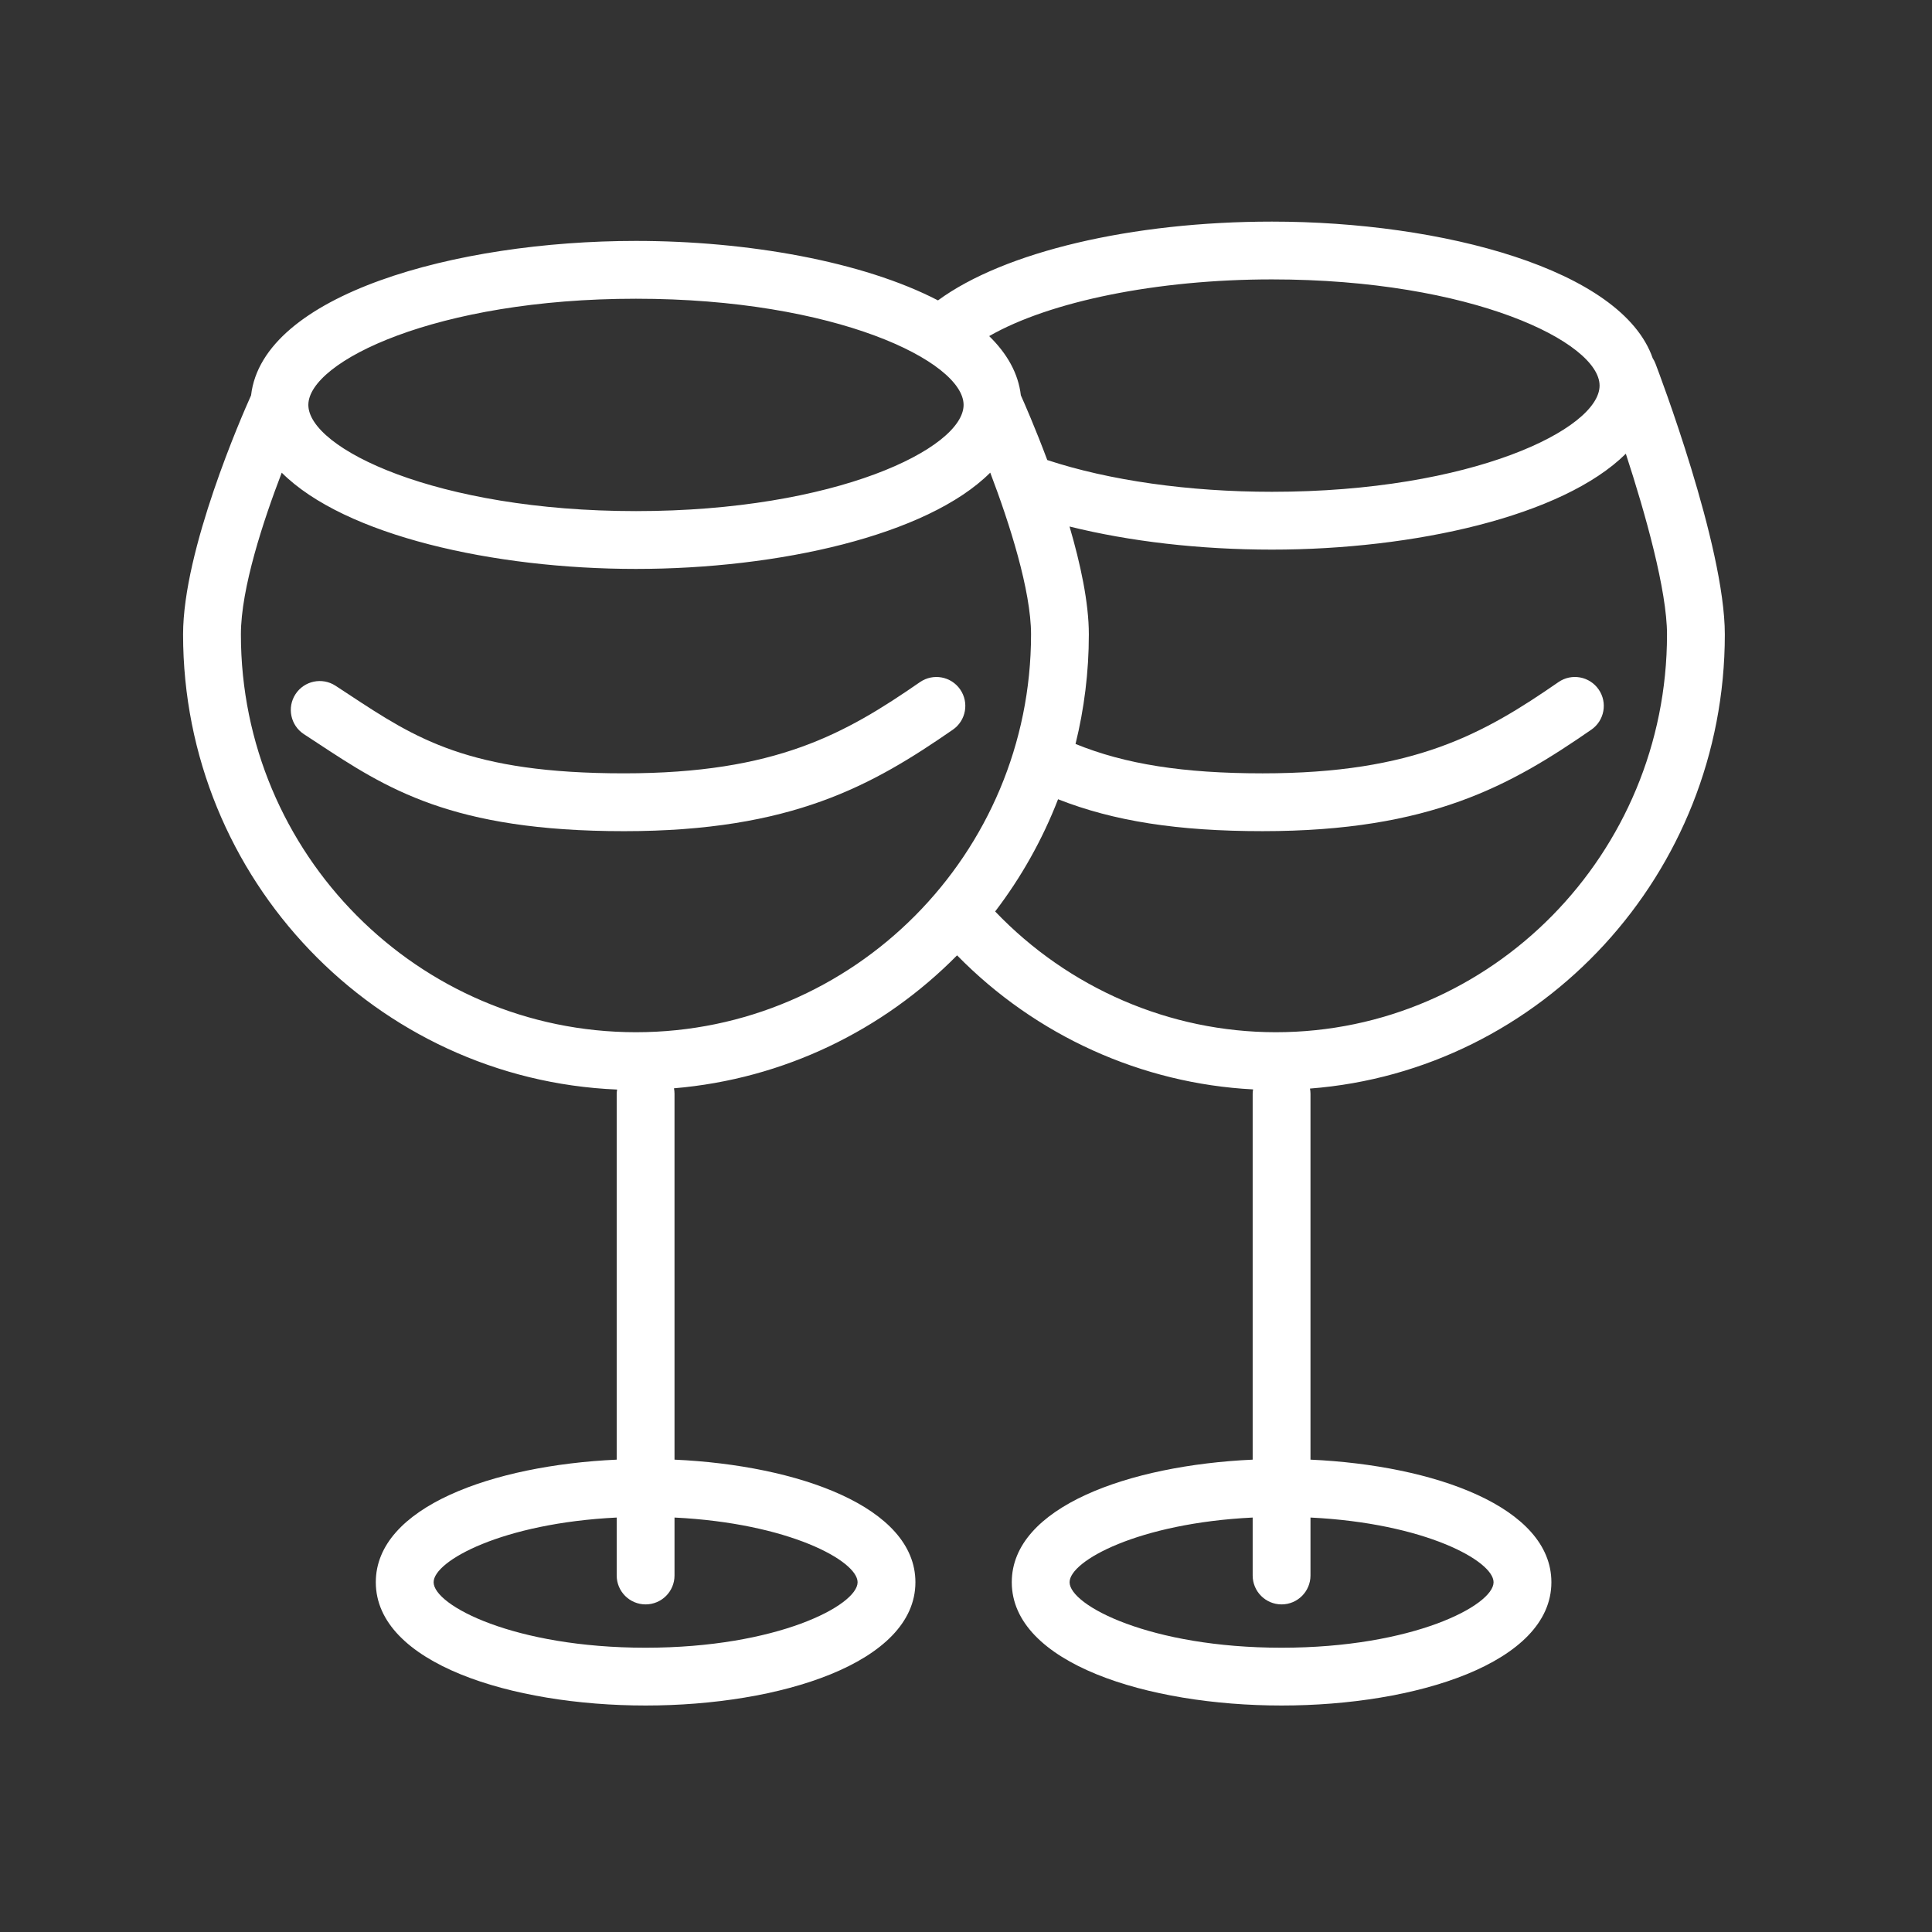 <?xml version="1.0" encoding="UTF-8"?> <!-- Generator: Adobe Illustrator 22.0.1, SVG Export Plug-In . SVG Version: 6.00 Build 0) --> <svg xmlns="http://www.w3.org/2000/svg" xmlns:xlink="http://www.w3.org/1999/xlink" id="Layer_1" x="0px" y="0px" viewBox="0 0 100.25 100.25" style="enable-background:new 0 0 100.25 100.25;" xml:space="preserve"><rect x="0" y="0" width="100.25" height="100.25" fill="#333333" stroke="none"/> <g> <path style="fill:#FFFFFF;" d="M89.5,32.92c0-4.606-3.452-13.671-3.6-14.055c-0.038-0.1-0.087-0.193-0.143-0.279 c-1.601-4.614-10.93-7.087-19.757-7.087c-7.263,0-13.888,1.565-17.329,4.088c-3.901-2.026-9.894-3.086-15.672-3.086 c-9.4,0-19.373,2.804-19.971,8.013C12.562,21.552,9.5,28.524,9.5,32.92c0,12.706,10.016,23.097,22.522,23.616 C32.011,56.606,32,56.677,32,56.75v18.99c-6.433,0.293-12.5,2.462-12.5,6.36c0,4.2,7.043,6.398,14,6.398s14-2.198,14-6.398 c0-3.898-6.067-6.068-12.5-6.36V56.75c0-0.096-0.011-0.188-0.028-0.279c5.721-0.481,10.866-3.026,14.69-6.899 c4.085,4.172,9.575,6.658,15.36,6.956C65.011,56.602,65,56.674,65,56.75v18.99c-6.433,0.293-12.5,2.462-12.5,6.36 c0,4.2,7.043,6.398,14,6.398s14-2.198,14-6.398c0-3.898-6.067-6.068-12.5-6.36V56.75c0-0.091-0.011-0.179-0.027-0.265 C79.995,55.561,89.5,45.349,89.5,32.92z M83.001,20.009c0,2.247-6.622,5.51-17,5.51c-4.319,0-8.441-0.587-11.659-1.648 c-0.63-1.683-1.195-2.966-1.371-3.359c-0.131-1.141-0.716-2.166-1.643-3.072c3.149-1.805,8.715-2.942,14.673-2.942 C76.379,14.499,83.001,17.762,83.001,20.009z M33,15.501c10.377,0,17,3.263,17,5.51s-6.623,5.51-17,5.51s-17-3.264-17-5.51 S22.623,15.501,33,15.501z M44.5,82.101c0,1.198-4.176,3.398-11,3.398s-11-2.2-11-3.398c0-1.107,3.573-3.066,9.5-3.357v3.007 c0,0.828,0.671,1.5,1.5,1.5s1.5-0.672,1.5-1.5v-3.007C40.927,79.035,44.5,80.993,44.5,82.101z M33,53.561 c-11.304,0-20.5-9.259-20.5-20.641c0-2.391,1.169-5.918,2.119-8.393C17.891,27.791,25.62,29.521,33,29.521 c7.382,0,15.112-1.731,18.383-4.996c1.001,2.627,2.117,6.121,2.117,8.395C53.5,44.301,44.304,53.561,33,53.561z M77.5,82.101 c0,1.198-4.177,3.398-11,3.398s-11-2.2-11-3.398c0-1.107,3.573-3.066,9.5-3.357v3.007c0,0.828,0.672,1.5,1.5,1.5s1.5-0.672,1.5-1.5 v-3.007C73.927,79.035,77.5,80.993,77.5,82.101z M66.198,53.561c-5.486,0-10.748-2.277-14.56-6.266 c1.346-1.762,2.45-3.72,3.264-5.823c2.888,1.137,6.204,1.656,10.613,1.656c8.73,0,12.89-2.385,17.058-5.266 c0.681-0.471,0.852-1.406,0.38-2.087c-0.473-0.683-1.406-0.852-2.087-0.381c-3.879,2.682-7.473,4.734-15.351,4.734 c-4.118,0-7.138-0.478-9.707-1.525c0.449-1.821,0.691-3.724,0.691-5.683c0-1.653-0.436-3.669-1.002-5.6 c3.117,0.775,6.75,1.199,10.503,1.199c7.367,0,15.081-1.724,18.363-4.976C85.382,26.66,86.5,30.65,86.5,32.92 C86.5,44.301,77.393,53.561,66.198,53.561z"></path> <path style="fill:#FFFFFF;" d="M47.737,35.394c-3.88,2.682-7.475,4.734-15.357,4.734c-8.062,0-10.802-1.804-14.271-4.087 l-0.7-0.459c-0.694-0.452-1.624-0.256-2.076,0.438s-0.256,1.624,0.438,2.076l0.688,0.451c3.579,2.356,6.96,4.582,15.921,4.582 c8.734,0,12.895-2.385,17.063-5.266c0.681-0.471,0.852-1.405,0.381-2.087C49.353,35.094,48.419,34.924,47.737,35.394z"></path> </g> </svg> 